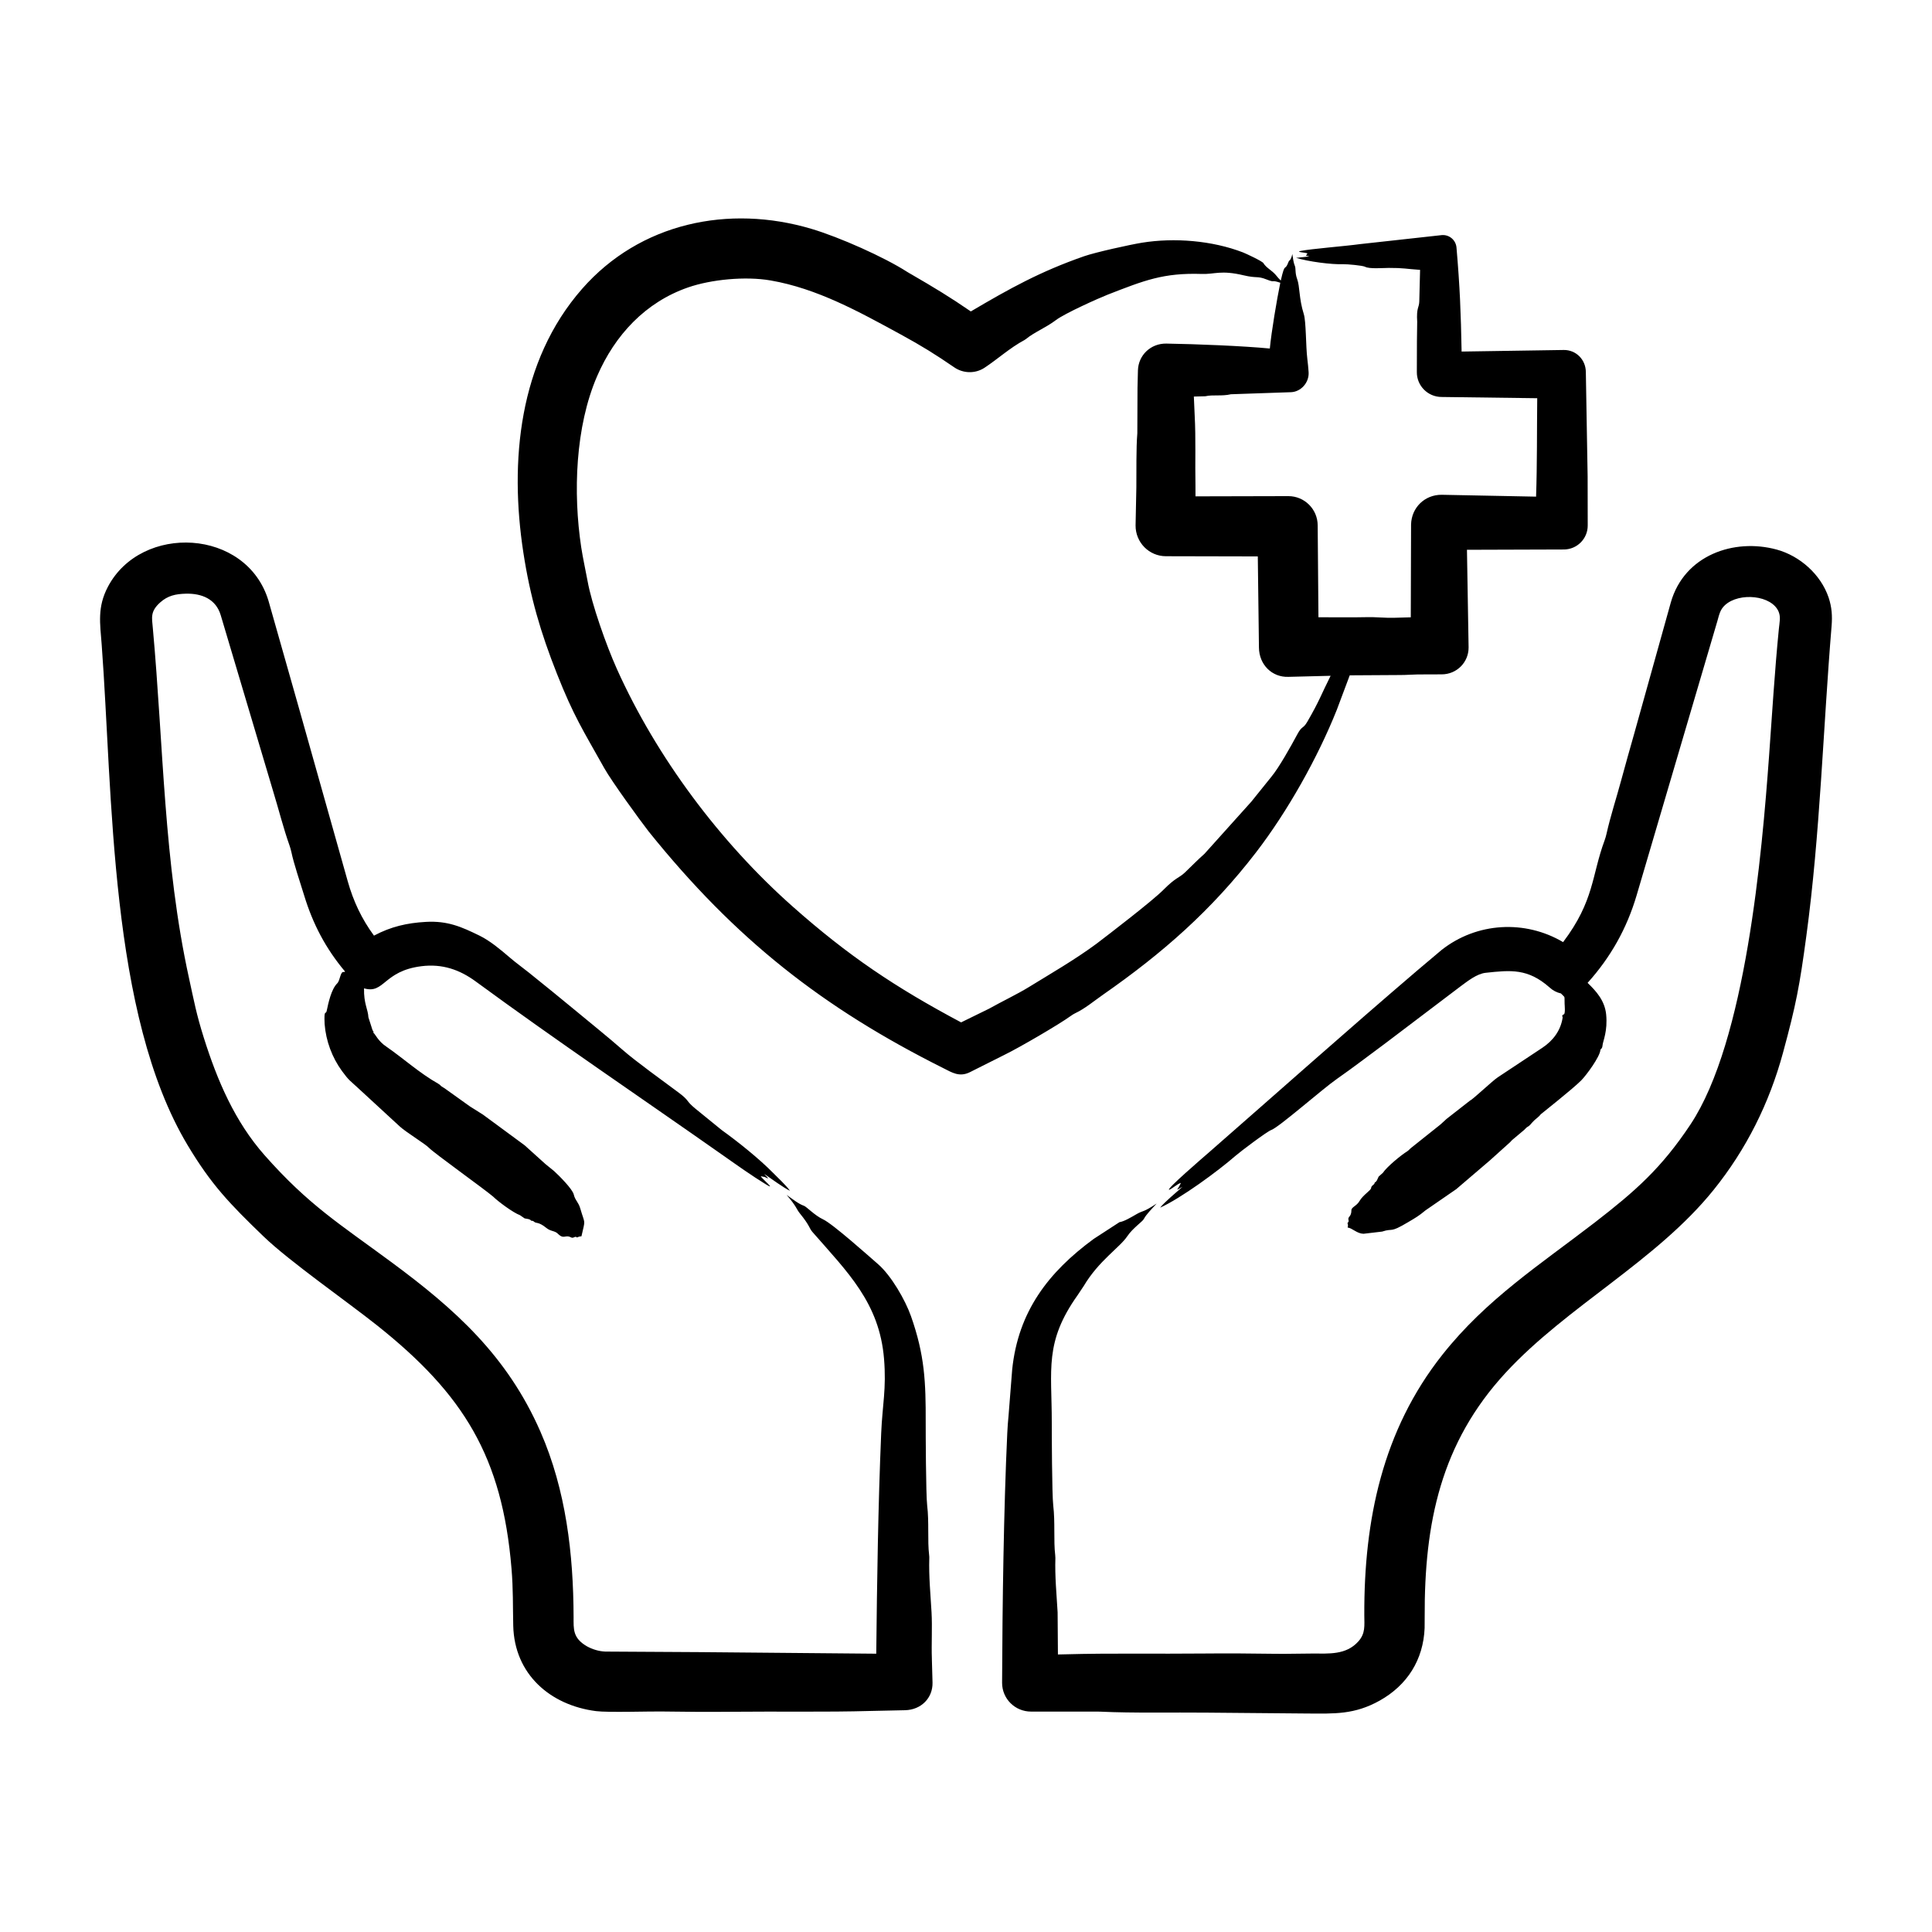 <svg id="Layer_1" enable-background="new 0 0 500 500" viewBox="0 0 500 500" xmlns="http://www.w3.org/2000/svg"><path clip-rule="evenodd" d="m255.998 261.033c3.091-1.745 7.342-3.778 10.187-5.529 5.83-3.587 12.003-7.138 17.554-11.241 3.351-2.547 14.554-11.145 17.365-13.991 3.251-3.29 4.074-3.031 5.603-4.52 1.661-1.604 3.283-3.254 5.013-4.79l12.129-13.498 5.179-6.434c1.953-2.334 5.102-7.971 6.686-10.931 1.314-2.455 1.455-1.296 2.653-3.369 3.131-5.419 3.458-6.767 5.993-11.836l-10.937.275c-4.19.142-7.576-3.11-7.608-7.603l-.298-23.564-23.816-.052c-4.307-.02-7.838-3.552-7.815-7.964l.201-9.872c.048-4.195-.075-10.014.252-13.979l.046-11.762.109-4.486c.099-3.96 3.304-7.031 7.35-6.967 7.689.121 19.866.608 26.784 1.278.406-4.301 1.817-12.679 2.71-17.021-2.574-.876-1.139.104-3.569-.859s-2.411-.236-5.913-1.066c-5.964-1.413-7.417-.244-10.828-.355-9.959-.326-14.898 1.678-24.372 5.363-2.255.877-11.092 4.837-13.395 6.583-2.617 1.984-5.585 3.123-7.7 4.864-.126.103-.281.212-.43.292-3.82 2.048-6.782 4.828-10.422 7.23-2.429 1.541-5.454 1.392-7.7-.126-4.912-3.371-8.449-5.575-13.911-8.554-10.888-5.937-21.619-11.881-33.659-13.968-6.54-1.133-15.404-.266-21.37 1.805-10.998 3.818-18.922 12.273-23.558 23.014-5.621 13.021-6.221 30.146-4.097 44.218.453 2.939 1.117 5.873 1.65 8.76 1.064 5.932 4.817 16.592 7.574 22.728 10.282 22.884 26.721 44.849 45.45 61.457 14.431 12.797 26.573 20.941 43.645 30.027zm3.867 12.003-8.823 4.429c-2.754 1.382-4.668.095-6.852-.997-31.245-15.629-53.904-33.388-76.336-61.308-2.402-3.1-9.579-12.994-11.458-16.345-5.582-9.955-7.946-13.533-12.266-24.458-4.207-10.641-6.915-19.801-8.691-31.385-3.602-23.499-1.226-49.491 15.211-68.223 14.986-17.079 37.929-21.902 59.377-15.515 7.255 2.16 18.785 7.294 24.738 11.12.378.246.796.464 1.192.699 5.616 3.251 10.009 5.903 15.291 9.545 10.005-5.902 17.926-10.312 29.276-14.272 3.029-1.057 12.026-3.032 15.045-3.518 8.375-1.348 18.134-.554 26.085 2.504.789.304 5.011 2.274 5.317 2.79.701 1.181 2.119 1.826 3.128 2.979.676.814.957 1.157 1.363 1.53 1.189-5.198.959-2.023 2.04-4.91.153-.409.555-.156.951-1.954.172 1.14.281 2.183.676 3.134.244.579-.003 1.785.562 3.306.739 1.991.442 5.025 1.724 9.081.619 1.956.51 8.267.917 11.596.143 1.152.252 2.292.333 3.432.185 2.757-2.047 5.135-4.589 5.202l-15.52.533c-2.342.558-4.731.065-6.594.516l-2.996.08c.074 1.616.126 3.22.212 4.824.332 6.09.08 12.197.206 18.293.017.899.006 1.805.006 2.71l24.034-.057c4.193-.003 7.588 3.401 7.591 7.591l.195 23.759 9.15.017c2.234 0 4.492-.126 6.698.029 2.698.189 5.368.034 8.049-.034l.074-24.04c.124-4.397 3.571-7.712 7.941-7.671l24.412.481c.288-8.271.203-17.161.298-25.472l-24.773-.321c-3.541-.023-6.405-2.893-6.382-6.44l.023-8.015.069-5.007c-.23-3.717.478-3.591.539-5.208l.206-8.227c-3.544-.231-4.279-.526-8.084-.504-1.601.009-5.049.301-6.136-.292-.627-.342-4.687-.694-5.552-.665-3.227.111-9.098-.676-12.306-1.644l3.443-.372c-1.478-.354-.771-.075-.521-.785-.534-.243-3.175-.342-1.765-.63 2.787-.57 11.494-1.233 15.372-1.77l21.158-2.332c1.942-.172 3.644 1.272 3.816 3.208.877 10.22 1.133 16.741 1.324 26.927l26.44-.407c3.148-.033 5.691 2.458 5.712 5.723l.464 27.002.023 12.69c.012 3.426-2.75 6.204-6.176 6.216l-25.077.08.424 25.283c.016 3.835-3.069 6.948-6.95 6.955l-6.204.023c-1.49.017-2.979.155-4.475.149l-13.132.08-3.334 8.897c-4.945 12.421-12.789 26.366-20.923 36.936-11.542 14.999-24.175 26.067-39.554 36.793-2.382 1.661-4.719 3.635-7.196 4.801-.378.178-.796.441-1.146.693-3.006 2.185-13.324 8.213-17.294 10.142zm213.378-118.399c.842 2.516.984 4.81.773 7.356-2.201 26.561-2.947 53.778-6.543 80.289-1.736 12.88-2.635 17.652-6.033 30.164-3.546 13.059-9.496 25.001-17.99 35.538-14.818 18.383-37.909 30.083-53.757 47.237-16.799 18.183-21.087 38.845-20.986 63.262l-.017 2.853c-.328 8.235-4.509 14.791-11.619 18.775-6.565 3.678-11.804 3.368-18.563 3.346l-26.32-.229c-8.733-.09-18.888.149-27.403-.252-.596-.029-1.22-.017-1.828-.017-5.368 0-10.742 0-16.116 0-4.169 0-7.5-3.33-7.5-7.448.078-20.198.415-44.884 1.341-64.62.075-1.553.184-3.122.338-4.618l.934-11.854c1.557-15.036 9.374-25.18 21.078-33.779l6.692-4.348c1.169-.172 2.819-1.146 4.446-2.091 1.821-1.041 1.495-.284 5.173-2.727-1.341 1.467-2.71 2.825-3.34 4.033-.349.653-2.869 2.358-4.234 4.394-2.025 3.022-7.363 6.304-11.292 12.902l-1.587 2.383c-8.659 12.184-6.674 19.193-6.692 32.92-.003 2.425.046 18.682.378 21.467.532 4.464.054 9.116.516 12.931.029.229.046.493.04.716-.149 4.847.315 9.413.579 14.065l.08 10.891c.596-.012 1.203-.029 1.805-.04 11.945-.332 23.908-.08 35.87-.206 6.222-.063 12.421-.012 18.648.074 3.151.046 6.331-.069 9.499-.069 4.252-.004 8.738.426 11.922-3.128 1.88-2.099 1.558-4.07 1.547-6.806-.097-24.6 4.711-47.829 20.207-67.398 11.411-14.411 25.256-23.291 39.451-34.232 10.496-8.12 17.223-14.03 24.75-25.352 14.362-21.601 18.51-70.226 20.344-95.368.798-10.935 1.451-21.998 2.538-32.914.166-1.668.508-3.021-.046-4.389-1.742-4.305-10.155-5.145-13.888-1.753-1.301 1.182-1.521 2.539-1.982 4.137l-20.906 71.008c-2.526 8.542-6.704 15.994-12.679 22.625 2.261 2.183 4.445 4.611 4.801 8.164.43 4.29-.824 6.917-.917 7.895-.117 1.234-.528.888-.573 1.341-.177 1.801-3.622 6.49-4.961 7.843-2.259 2.281-10.414 8.683-10.479 8.777-.453.624-1.089 1.014-1.633 1.524-.407.373-.751.808-1.123 1.215-.611.655-.508.17-1.524 1.295l-3.065 2.572c-.275.224-.475.55-.756.768l-5.059 4.555-8.697 7.436-7.952 5.483c-1.84 1.523-2.487 1.859-4.503 3.06-4.985 2.969-3.723 1.441-6.737 2.441l-4.818.567c-1.713-.052-2.79-1.405-4.108-1.627.057-.326.183-.556-.017-1.043-.105-.273.417-.223.241-.905-.247-.952.756-.703.756-2.521 0-.806 1.352-1.094 2.074-2.343.946-1.637 2.955-2.77 3.02-3.386.083-.793.88-.775.922-1.381 0-.034.017-.074.046-.08.55-.252.699-.963.985-1.513l1.089-.968c1.059-1.595 4.689-4.568 6.342-5.597.327-.212.562-.527.859-.774l7.689-6.13c.556-.453 1.031-.986 1.587-1.45l6.085-4.755c.74-.293 5.702-5.033 7.184-6.022l11.539-7.648c2.789-1.848 4.741-4.484 5.237-7.763.027-.403-.388-.552.332-.894.407-.194.195-2.353.183-2.727-.075-2.314.219-1.403-.94-2.664-.011 0-.011 0-.011-.006-1.071-.241-2.091-.756-2.956-1.564-5.572-4.912-9.969-4.495-16.546-3.776-2.271.249-4.7 2.196-6.474 3.501l-19.387 14.684c-4.194 3.088-8.33 6.285-12.587 9.253-3.851 2.682-15.018 12.544-17.021 13.24-1.072.372-7.982 5.574-9.247 6.68-4.597 4.004-14.106 10.973-19.508 13.423.864-1.187 4.44-4.206 5.792-5.403-2.171 1.183-1.306 1.01-.413-1.003-.871.206-2.057 1.358-3.025 1.782-1.11.114 8.952-8.526 10.341-9.734 17.92-15.67 35.693-31.509 53.791-46.974l6.336-5.345c9.125-7.206 21.63-7.868 31.465-2.045 8.118-10.738 7.359-17.231 10.736-26.314.195-.527.378-1.169.504-1.736 1.031-4.612 2.538-9.161 3.77-13.744 1.106-4.102 2.28-8.216 3.438-12.318l9.436-33.819c3.493-12.217 16.34-16.658 27.363-13.67 6.007 1.627 11.446 6.438 13.466 12.415zm-232.078 274.651c.074 2.057.132 4.114.172 6.182.085 3.935-2.909 7.048-7.133 7.133-2.916.063-5.838.132-8.754.189-11.945.338-23.913.086-35.865.212-6.228.063-12.427.017-18.654-.074-2.781-.041-13.645.295-16.672-.092-11.865-1.517-21.136-9.546-21.433-22.098-.125-5.259.009-9.322-.453-14.856-2.402-28.828-12.35-45.019-34.771-62.861-7.755-6.171-22.687-16.575-29.379-23.02-8.863-8.535-13.568-13.447-19.668-23.627-20.291-33.861-19.341-90.898-22.241-129.554-.41-5.463-1.184-9.658 1.615-14.97 8.641-16.399 35.892-15.149 41.554 3.632l7.918 27.901 12.593 44.693c1.467 5.181 3.585 9.7 6.789 14.065 4.374-2.327 8.537-3.284 13.447-3.558 5.616-.313 9.193 1.275 13.853 3.552 2.808 1.372 5.527 3.694 7.912 5.724 1.529 1.323 3.26 2.544 4.864 3.839 4.085 3.3 8.187 6.589 12.197 9.929 4.016 3.346 8.124 6.611 12.031 10.037 3.419 3.006 10.6 8.155 14.518 11.08 3.006 2.245 1.722 2.012 4.377 4.188l6.795 5.529c4.185 2.999 9.694 7.413 13.286 11.069 1.404 1.429 3.235 3.084 4.389 4.646-1.37-.589-5.17-3.335-6.674-4.377 1.787 1.854.678.989.092.796-.332-.063-.67-.126-1.003-.189.299.608 4.215 3.866 1.392 2.131-3.649-2.229-7.299-4.83-10.948-7.396-21.395-15.042-43.095-29.665-64.196-45.14-4.196-3.077-8.691-4.616-14.048-3.947-9.876 1.233-9.556 7.271-14.856 5.729-.091 3.979 1.022 5.391 1.134 7.499l1.071 3.352c.479.5.06.57.275.699.356.213 1.206 2.168 3.266 3.512 4.641 3.226 8.609 6.875 13.452 9.614.82.464.275.442 1.616 1.169l6.589 4.709 3.369 2.12 10.788 7.941 5.414 4.881 2.183 1.77c1.298 1.176 4.798 4.675 5.122 6.096.337 1.478 1.204 1.933 1.69 3.621 1.259 4.37 1.351 2.498.298 7.184-1.32.118-.917.474-1.289.218-.463-.319-.753.412-1.409.069-1.574-.822-1.776.669-3.449-.991-.753-.747-1.827-.554-2.916-1.444-1.937-1.583-2.633-1.207-3.054-1.518-.223-.172-.418-.39-.785-.344-.04 0-.074 0-.092-.029-.384-.481-1.106-.453-1.713-.596l-1.197-.825c-1.77-.65-5.6-3.486-6.955-4.812-2.192-1.894-15.262-11.233-16.603-12.627-.998-1.038-5.97-4.06-7.563-5.534l-10.903-10.044c-1.923-1.797-2.219-1.782-4.062-4.314-2.557-3.513-4.141-7.788-4.475-12.134-.191-4.081.304-2.319.527-3.38.423-2.005 1.171-5.622 2.75-7.173.731-.718.77-3.071 1.65-2.933.195.034.292-.017.372-.092-5.007-5.962-8.326-12.267-10.599-19.72-1.016-3.332-2.694-8.226-3.306-11.229-.114-.556-.309-1.186-.498-1.742-1.581-4.457-2.727-9.104-4.119-13.641l-13.67-45.914c-1.234-4.148-4.863-5.657-9.001-5.557-2.693.065-4.712.514-6.669 2.269-2.581 2.314-2.15 3.897-1.908 6.548 2.792 30.599 2.797 60.715 9.385 90.745 1.299 5.922 1.879 9.201 3.81 15.331 3.484 11.06 8.005 21.687 15.761 30.462 11.417 12.917 19.39 17.733 32.897 27.718 16.309 12.056 29.857 24.117 38.472 43.805 6.617 15.124 8.531 31.691 8.576 47.942.009 3.134-.266 5.431 3.449 7.597 1.386.762 3.065 1.306 4.767 1.363l24.538.143 45.576.407c.202-18.992.478-38.155 1.277-57.086.309-7.319 1.378-11.427.734-19.25-1.192-14.463-9.431-22.392-18.523-32.8-.887-1.015-.586-1.526-3.248-4.801-1.007-1.239-.738-1.675-3.443-4.795 1.639 1.146 3.174 2.372 4.463 2.801.709.238 2.801 2.518 4.973 3.523 2.502 1.159 11.866 9.543 14.22 11.585 3.46 3.002 7.071 9.346 8.514 13.423 3.598 10.169 3.853 17.125 3.827 27.529-.006 2.321.048 18.757.378 21.467.537 4.407.046 9.092.516 12.931.029.229.046.493.034.716-.143 4.847.321 9.413.584 14.065.216 3.856-.058 8.252.086 12.004z" fill-rule="evenodd"/></svg>